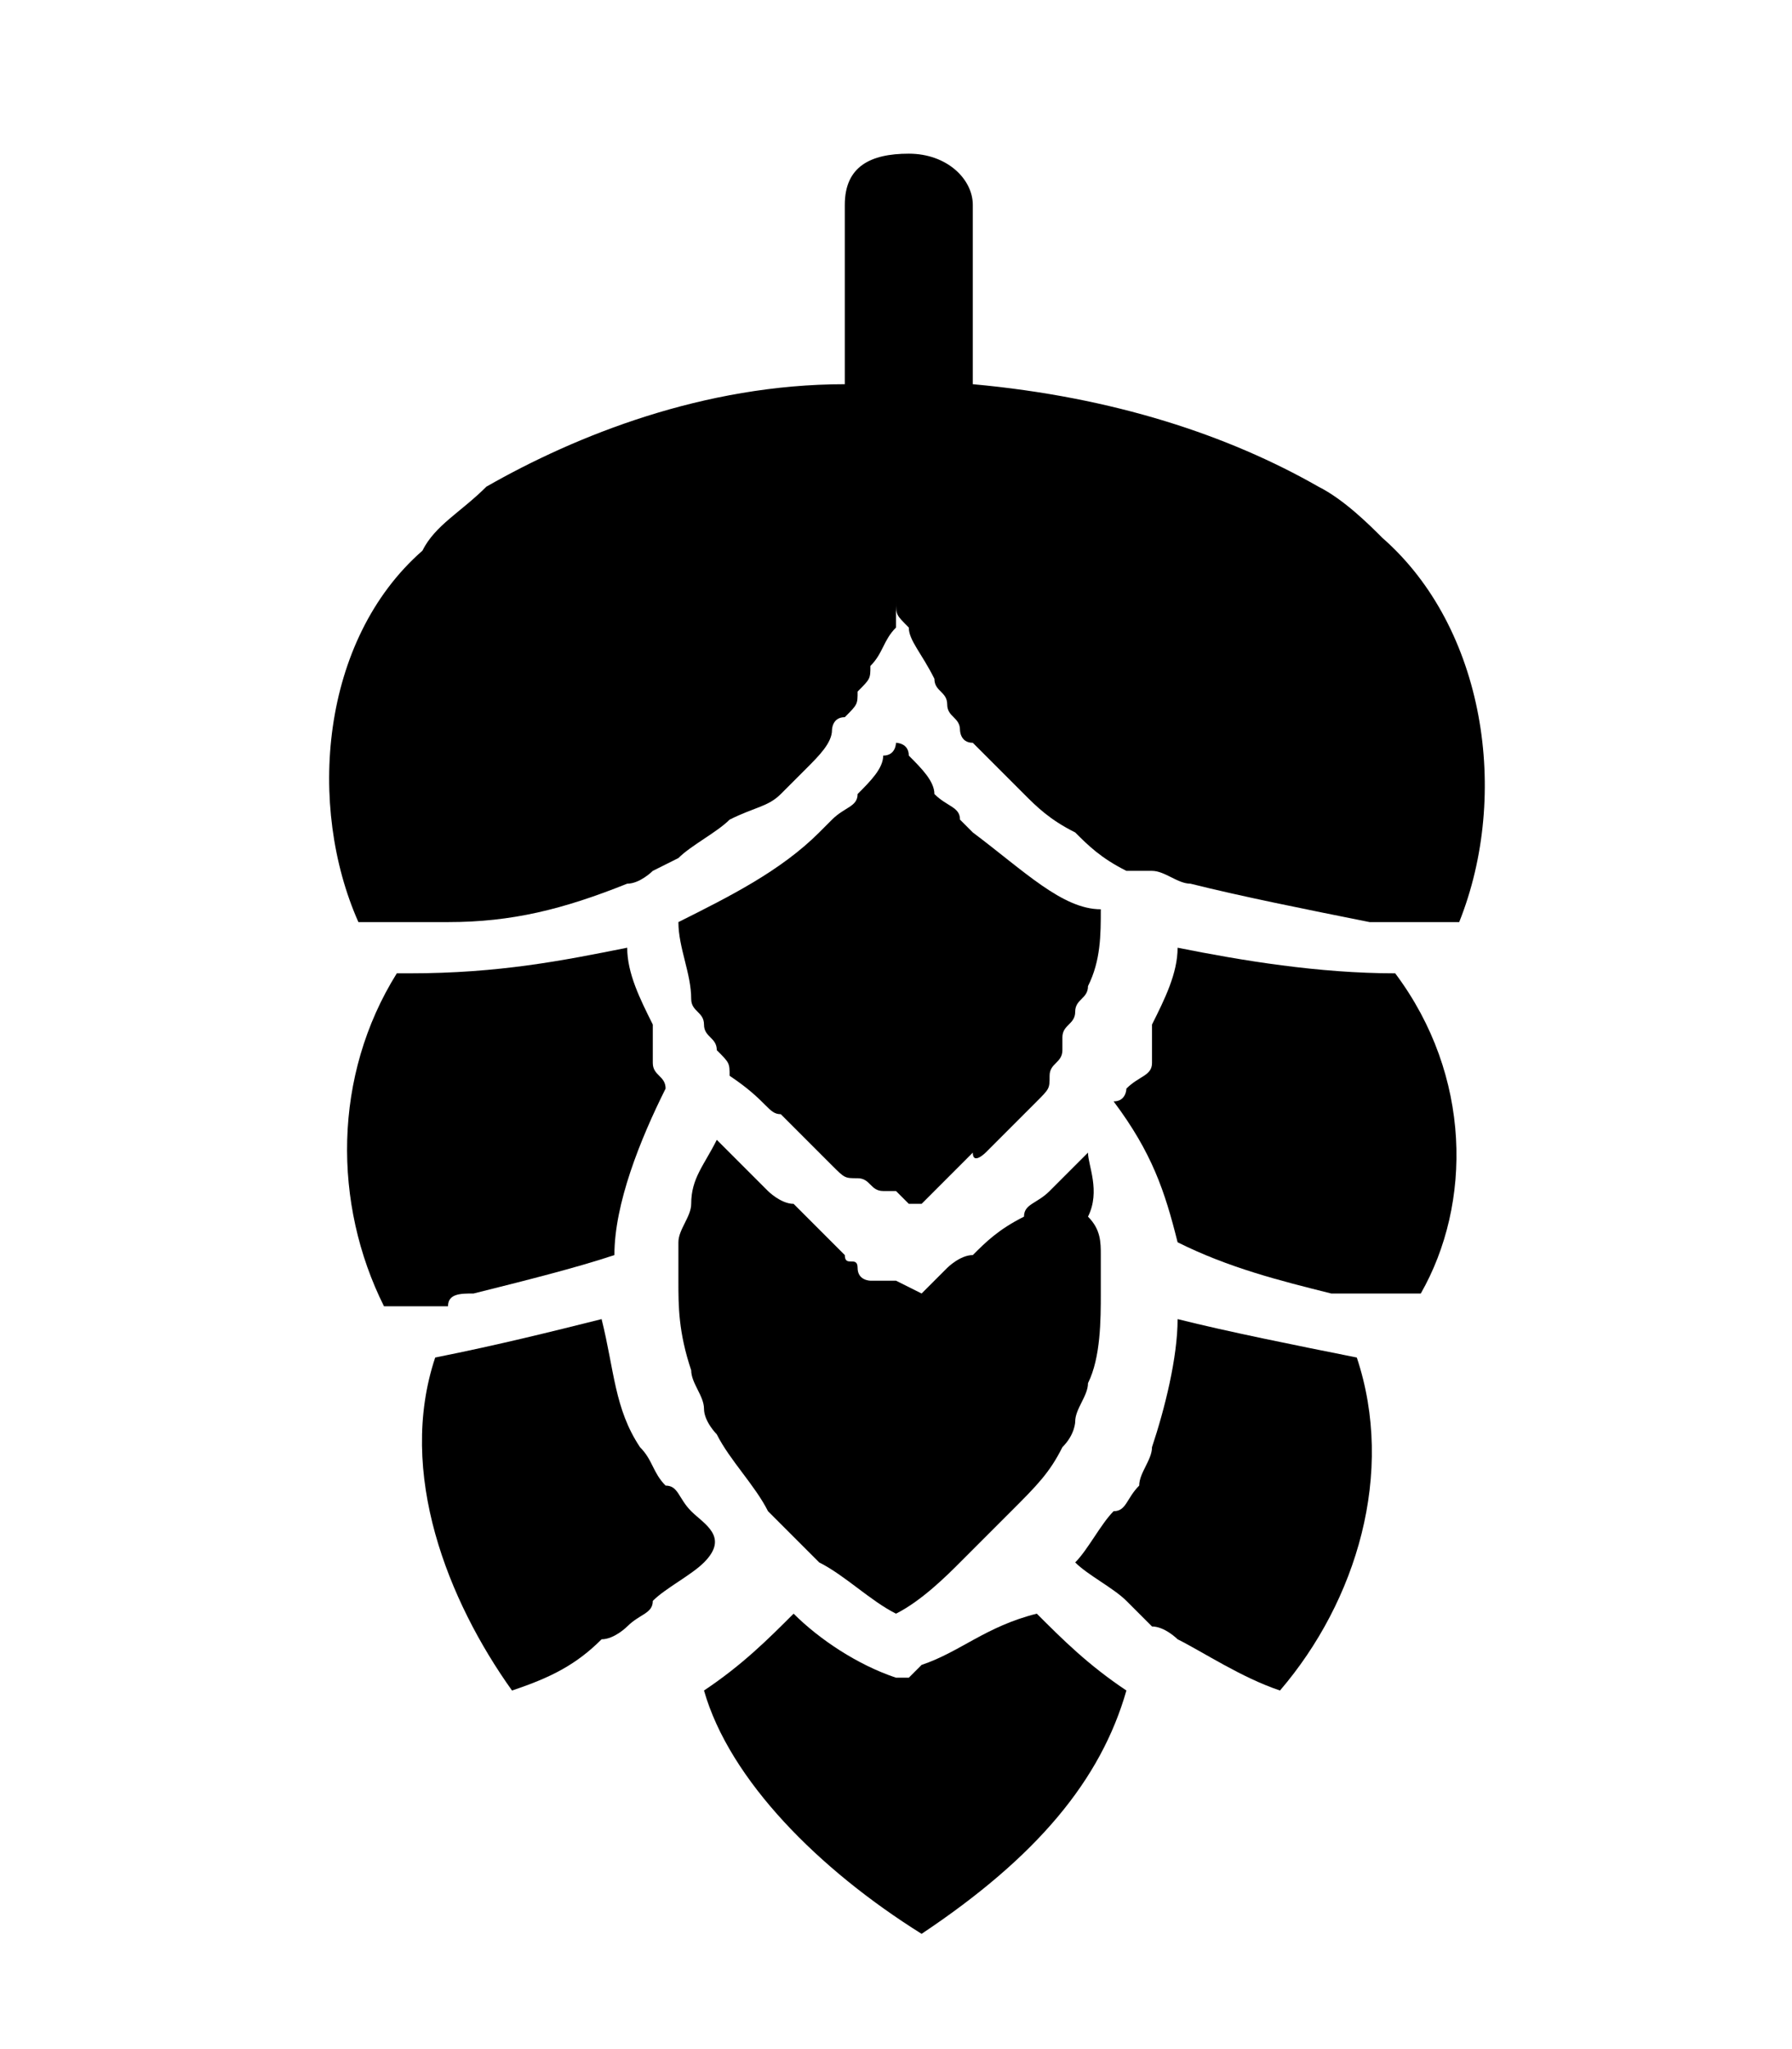 <?xml version="1.0" encoding="utf-8"?>
<svg version="1.1" xmlns="http://www.w3.org/2000/svg" xmlns:xlink="http://www.w3.org/1999/xlink" x="0px" y="0px"
	 viewBox="0 0 14 16" style="enable-background:new 0 0 14 16;" xml:space="preserve">
<style type="text/css">
	.st0{display:none;}
	.st1{display:inline;}
</style>
<g id="Layer_1">
	<g>
		<path d="M7.2,13l-0.1,0.1L7,13.1c-0.3-0.1-0.6-0.3-0.8-0.5c-0.2,0.2-0.4,0.4-0.7,0.6c0.2,0.7,0.9,1.4,1.7,1.9
			c0.9-0.6,1.4-1.2,1.6-1.9c-0.3-0.2-0.5-0.4-0.7-0.6C7.7,12.7,7.5,12.9,7.2,13z"/>
		<path d="M9.2,10.3c0,0.3-0.1,0.7-0.2,1c0,0.1-0.1,0.2-0.1,0.3c-0.1,0.1-0.1,0.2-0.2,0.2c-0.1,0.1-0.2,0.3-0.3,0.4
			c0.1,0.1,0.3,0.2,0.4,0.3c0.1,0.1,0.1,0.1,0.2,0.2c0.1,0,0.2,0.1,0.2,0.1c0.2,0.1,0.5,0.3,0.8,0.4c0.6-0.7,0.9-1.7,0.6-2.6
			C10.1,10.5,9.6,10.4,9.2,10.3z"/>
		<path d="M5.4,11.8c-0.1-0.1-0.1-0.2-0.2-0.2c-0.1-0.1-0.1-0.2-0.2-0.3c-0.2-0.3-0.2-0.6-0.3-1c-0.4,0.1-0.8,0.2-1.3,0.3
			c-0.3,0.9,0.1,1.9,0.6,2.6c0.3-0.1,0.5-0.2,0.7-0.4c0.1,0,0.2-0.1,0.2-0.1c0.1-0.1,0.2-0.1,0.2-0.2c0.1-0.1,0.3-0.2,0.4-0.3
			C5.7,12,5.5,11.9,5.4,11.8z"/>
		<path d="M10.9,7.6c-0.6,0-1.2-0.1-1.7-0.2c0,0.2-0.1,0.4-0.2,0.6C9,8.1,9,8.2,9,8.3S8.9,8.4,8.8,8.5c0,0,0,0.1-0.1,0.1
			C9,9,9.1,9.3,9.2,9.7c0.4,0.2,0.8,0.3,1.2,0.4c0.1,0,0.2,0,0.3,0s0.2,0,0.3,0c0,0,0.1,0,0.1,0C11.5,9.4,11.5,8.4,10.9,7.6
			C11,7.6,10.9,7.6,10.9,7.6z"/>
		<path d="M3.7,10.1C4.1,10,4.5,9.9,4.8,9.8c0-0.4,0.2-0.9,0.4-1.3c0,0,0,0,0,0c0-0.1-0.1-0.1-0.1-0.2S5.1,8.1,5.1,8
			C5,7.8,4.9,7.6,4.9,7.4c-0.5,0.1-1,0.2-1.7,0.2c0,0-0.1,0-0.1,0C2.6,8.4,2.6,9.4,3,10.2c0.1,0,0.1,0,0.2,0c0.1,0,0.2,0,0.3,0
			C3.5,10.1,3.6,10.1,3.7,10.1z"/>
		<path d="M8.5,9c0,0-0.1,0.1-0.1,0.1C8.3,9.2,8.2,9.3,8.2,9.3C8.1,9.4,8,9.4,8,9.5C7.8,9.6,7.7,9.7,7.6,9.8
			C7.5,9.8,7.4,9.9,7.4,9.9l0,0c0,0-0.1,0.1-0.1,0.1l0,0l-0.1,0.1l0,0l0,0L7,10l0,0C7,10,7,10,6.9,10c0,0,0,0-0.1,0
			c0,0-0.1,0-0.1-0.1s-0.1,0-0.1-0.1C6.6,9.8,6.5,9.7,6.5,9.7C6.4,9.6,6.3,9.5,6.2,9.4C6.1,9.4,6,9.3,6,9.3C5.9,9.2,5.9,9.2,5.8,9.1
			C5.7,9,5.7,9,5.6,8.9C5.5,9.1,5.4,9.2,5.4,9.4c0,0.1-0.1,0.2-0.1,0.3c0,0.1,0,0.2,0,0.3l0,0c0,0.2,0,0.4,0.1,0.7
			c0,0.1,0.1,0.2,0.1,0.3c0,0.1,0.1,0.2,0.1,0.2c0.1,0.2,0.3,0.4,0.4,0.6c0.1,0.1,0.1,0.1,0.2,0.2c0.1,0.1,0.1,0.1,0.2,0.2
			c0.2,0.1,0.4,0.3,0.6,0.4c0.2-0.1,0.4-0.3,0.5-0.4c0.1-0.1,0.1-0.1,0.2-0.2c0.1-0.1,0.1-0.1,0.2-0.2c0.2-0.2,0.3-0.3,0.4-0.5
			c0.1-0.1,0.1-0.2,0.1-0.2c0-0.1,0.1-0.2,0.1-0.3c0.1-0.2,0.1-0.5,0.1-0.7v0c0-0.1,0-0.2,0-0.3c0-0.1,0-0.2-0.1-0.3
			C8.6,9.3,8.5,9.1,8.5,9z"/>
		<path d="M7.6,6.5c0,0-0.1-0.1-0.1-0.1C7.5,6.3,7.4,6.3,7.3,6.2C7.3,6.1,7.2,6,7.1,5.9c0-0.1-0.1-0.1-0.1-0.1C7,5.8,7,5.9,6.9,5.9
			C6.9,6,6.8,6.1,6.7,6.2C6.7,6.3,6.6,6.3,6.5,6.4c0,0-0.1,0.1-0.1,0.1C6.1,6.8,5.7,7,5.3,7.2c0,0.2,0.1,0.4,0.1,0.6
			c0,0.1,0.1,0.1,0.1,0.2l0,0c0,0.1,0.1,0.1,0.1,0.2c0,0,0,0,0,0c0.1,0.1,0.1,0.1,0.1,0.2C6,8.6,6,8.7,6.1,8.7
			c0.1,0.1,0.1,0.1,0.2,0.2S6.4,9,6.5,9.1c0.1,0.1,0.1,0.1,0.2,0.1c0.1,0,0.1,0.1,0.2,0.1c0,0,0,0,0.1,0c0,0,0.1,0.1,0.1,0.1
			c0,0,0,0,0.1,0c0,0,0,0,0,0c0,0,0,0,0,0c0,0,0.1-0.1,0.1-0.1c0,0,0.1-0.1,0.1-0.1c0.1-0.1,0.1-0.1,0.2-0.2C7.6,9.1,7.7,9,7.7,9
			c0.1-0.1,0.1-0.1,0.2-0.2s0.1-0.1,0.2-0.2c0.1-0.1,0.1-0.1,0.1-0.2c0-0.1,0.1-0.1,0.1-0.2c0,0,0,0,0-0.1c0-0.1,0.1-0.1,0.1-0.2
			c0-0.1,0.1-0.1,0.1-0.2c0.1-0.2,0.1-0.4,0.1-0.6C8.3,7.1,8,6.8,7.6,6.5z"/>
		<path d="M2.8,7.2c0.1,0,0.2,0,0.3,0c0.1,0,0.2,0,0.4,0c0.5,0,0.9-0.1,1.4-0.3c0.1,0,0.2-0.1,0.2-0.1s0.2-0.1,0.2-0.1
			c0.1-0.1,0.3-0.2,0.4-0.3C5.9,6.3,6,6.3,6.1,6.2C6.2,6.1,6.2,6.1,6.3,6c0.1-0.1,0.2-0.2,0.2-0.3c0,0,0-0.1,0.1-0.1
			c0.1-0.1,0.1-0.1,0.1-0.2c0.1-0.1,0.1-0.1,0.1-0.2C6.9,5.1,6.9,5,7,4.9c0-0.1,0-0.1,0-0.2c0,0.1,0,0.1,0.1,0.2
			C7.1,5,7.2,5.1,7.3,5.3c0,0.1,0.1,0.1,0.1,0.2c0,0.1,0.1,0.1,0.1,0.2c0,0,0,0.1,0.1,0.1C7.6,5.8,7.7,5.9,7.8,6
			C7.9,6.1,7.9,6.1,8,6.2c0.1,0.1,0.2,0.2,0.4,0.3c0.1,0.1,0.2,0.2,0.4,0.3C8.8,6.8,8.9,6.8,9,6.8c0.1,0,0.2,0.1,0.3,0.1
			c0.4,0.1,0.9,0.2,1.4,0.3c0.1,0,0.2,0,0.4,0c0.1,0,0.2,0,0.3,0c0,0,0,0,0,0c0.4-1,0.2-2.3-0.6-3c-0.1-0.1-0.3-0.3-0.5-0.4
			C9.6,3.4,8.7,3.1,7.6,3V2.9V1.6c0-0.2-0.2-0.4-0.5-0.4S6.6,1.3,6.6,1.6v1.4V3C5.5,3,4.5,3.4,3.8,3.8C3.6,4,3.4,4.1,3.3,4.3
			C2.5,5,2.4,6.3,2.8,7.2C2.8,7.2,2.8,7.2,2.8,7.2z"/>
	</g>
</g>
<g id="Layer_3" class="st0">
	<path class="st1" d="M10.8,9.2c-0.3,0-0.5,0.2-0.7,0.5C10,10,9.9,10.5,9.9,11.1c0,0.7,0.1,1.2,0.2,1.5c0.1,0.3,0.4,0.5,0.7,0.5
		c0.3,0,0.5-0.2,0.7-0.5c0.1-0.3,0.2-0.8,0.2-1.5c0-0.7-0.1-1.2-0.2-1.5C11.3,9.4,11.1,9.2,10.8,9.2 M8.1,11.2c0-1.2,0.2-2,0.7-2.7
		c0.5-0.6,1.1-0.9,2-0.9c0.9,0,1.6,0.3,2,0.9s0.7,1.5,0.7,2.6c0,1.2-0.2,2.1-0.7,2.7c-0.5,0.6-1.1,0.9-2,0.9c-0.9,0-1.6-0.3-2.1-0.9
		C8.3,13.2,8.1,12.3,8.1,11.2 M3.1,14.7L9.4,1.4h1.5L4.7,14.7H3.1z M3.2,3C2.9,3,2.7,3.1,2.5,3.5C2.4,3.8,2.3,4.3,2.3,4.9
		c0,0.7,0.1,1.2,0.2,1.5c0.1,0.3,0.4,0.5,0.7,0.5c0.3,0,0.5-0.2,0.7-0.5C4,6.1,4.1,5.6,4.1,4.9c0-0.7-0.1-1.2-0.2-1.5
		C3.7,3.1,3.5,3,3.2,3 M0.5,5c0-1.2,0.2-2,0.7-2.7c0.5-0.6,1.1-0.9,2-0.9c0.9,0,1.6,0.3,2,0.9c0.5,0.6,0.7,1.5,0.7,2.6
		c0,1.2-0.2,2.1-0.7,2.7c-0.5,0.6-1.1,0.9-2,0.9c-0.9,0-1.6-0.3-2.1-0.9C0.7,7,0.5,6.1,0.5,5"/>
</g>
<g id="Layer_4" class="st0">
	<g class="st1">
		<path d="M7.1,4.5C8,3.9,8.5,3.2,8.5,2.4c0-0.7-0.2-1.1-1.5-2C6,0.9,5.6,1.7,5.6,2.4C5.6,3.2,6.3,4,7.1,4.5z"/>
		<path d="M7.4,6.9c1.1,0.1,2-0.1,2.7-0.8c0.5-0.5,0.7-1,0.6-2.3C9.5,3.6,8.5,4,8,4.5C7.3,5,7.2,6.1,7.4,6.9z"/>
		<path d="M6.7,6.9c0.2-1.4,0-1.8-0.6-2.3C5.5,3.9,4.6,3.7,3.5,3.8C3.2,4.6,3.4,5.6,4,6.1C4.5,6.6,5.5,7,6.7,6.9z"/>
		<path d="M8,7.6C7.3,8.1,7.2,9.1,7.4,9.9c1.1,0.1,2-0.1,2.7-0.8c0.5-0.5,0.7-1,0.6-2.3C9.5,6.7,8.5,7.1,8,7.6z"/>
		<path d="M6.7,10c0.2-1.4,0-1.8-0.6-2.3C5.5,7,4.6,6.8,3.4,6.9C3.2,7.6,3.3,8.7,4,9.2C4.5,9.7,5.5,10.1,6.7,10z"/>
		<path d="M8,10.6c-0.6,0.5-0.8,1.3-0.6,2.1L7,13l-0.3-0.2c0.1-1.2-0.1-1.6-0.6-2.1C5.5,10,4.6,9.8,3.4,9.9
			c-0.3,0.8-0.1,1.8,0.6,2.3c0.4,0.4,1.1,0.7,2,0.8l0.7,0.6v1.6c0,0.2,0.2,0.3,0.4,0.3c0.2,0,0.4-0.1,0.4-0.3v-1.7L8.1,13
			c0.8,0,1.5-0.3,2-0.8c0.5-0.5,0.7-1,0.6-2.3C9.5,9.7,8.5,10.1,8,10.6z"/>
	</g>
</g>
<g id="Layer_2" class="st0">
	<g class="st1">
		<path d="M10.3,5.5V1.4H3.2v4.1c0,1,0.6,1.9,1.5,2.5c-0.9,0.6-1.5,1.5-1.5,2.5v4.1h7.1v-4.1c0-1-0.6-1.9-1.5-2.5
			C9.7,7.5,10.3,6.6,10.3,5.5z M9.2,10.5v3H4.2v-3c0-1.1,1.1-2,2.5-2C8.1,8.6,9.2,9.5,9.2,10.5z M9.2,5.5c0,1.1-1.1,2-2.5,2
			c-1.4,0-2.5-0.9-2.5-2v-3h4.9V5.5z"/>
		<path d="M6.7,6.8c1,0,1.8-0.6,1.8-1.1V5.1H4.9v0.6C4.9,6.2,5.7,6.8,6.7,6.8z"/>
		<path d="M6.7,10.6c-1,0-1.8,0.6-1.8,1.1v1.3h3.6v-1.3C8.5,11.2,7.7,10.6,6.7,10.6z"/>
	</g>
</g>
</svg>
